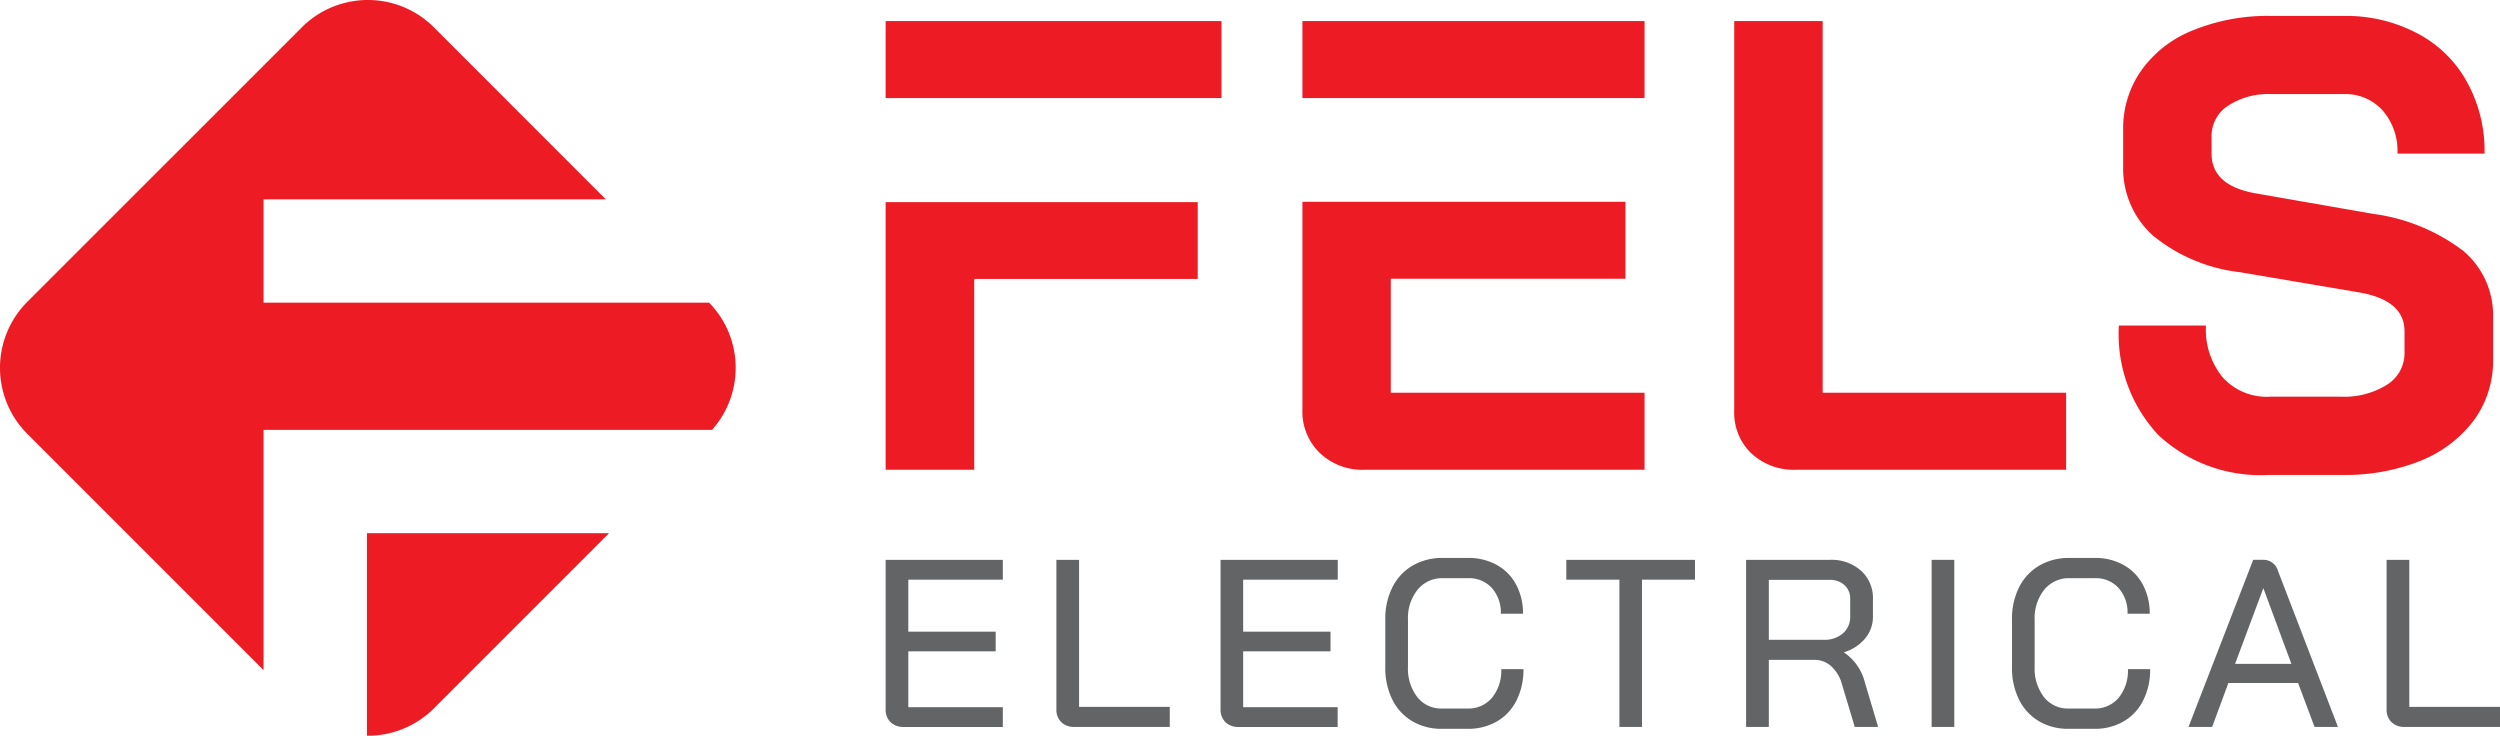 <?xml version="1.0" encoding="UTF-8"?>
<svg xmlns="http://www.w3.org/2000/svg" xmlns:xlink="http://www.w3.org/1999/xlink" width="126.281" height="37.162" viewBox="0 0 126.281 37.162">
  <defs>
    <clipPath id="clip-path">
      <rect id="Rectangle_155" data-name="Rectangle 155" width="126.281" height="37.162" transform="translate(0 0)" fill="none"></rect>
    </clipPath>
  </defs>
  <g id="Group_20" data-name="Group 20" transform="translate(0 0)">
    <g id="Group_19" data-name="Group 19" clip-path="url(#clip-path)">
      <path id="Path_1907" data-name="Path 1907" d="M18.535,26.934H30.764l-8.842,8.843a4.706,4.706,0,0,1-3.387,1.385Z" fill="#ed1c24"></path>
      <path id="Path_1908" data-name="Path 1908" d="M35.968,21.712H13.313V33.849L1.385,21.921a4.72,4.72,0,0,1,0-6.681L15.241,1.385a4.72,4.72,0,0,1,6.681,0L30.6,10.068H13.313v5.221H35.82a4.709,4.709,0,0,1,.148,6.423" fill="#ed1c24"></path>
      <path id="Path_1909" data-name="Path 1909" d="M44.735,10.211V23.726h4.476V14.088H60.5V10.211Zm0-5.259H61.7V1.063H44.735Z" fill="#ed1c24"></path>
      <path id="Path_1910" data-name="Path 1910" d="M70.252,14.081H82.106V10.192H65.788V20.683a2.9,2.9,0,0,0,.881,2.2,3.113,3.113,0,0,0,2.267.846H83.07V19.838H70.252ZM65.788,4.952H83.07V1.063H65.788Z" fill="#ed1c24"></path>
      <path id="Path_1911" data-name="Path 1911" d="M92.068,19.838V1.064H87.6V20.719a2.841,2.841,0,0,0,.857,2.174,3.128,3.128,0,0,0,2.279.834h13.629V19.838Z" fill="#ed1c24"></path>
      <path id="Path_1912" data-name="Path 1912" d="M124.376,12.636a9.609,9.609,0,0,0-4.5-1.833L113.956,9.77c-1.493-.259-2.244-.929-2.244-2.01V6.891a1.813,1.813,0,0,1,.834-1.551,3.708,3.708,0,0,1,2.185-.587h3.654a2.52,2.52,0,0,1,1.973.834A3.1,3.1,0,0,1,121.1,7.76h4.4a7.183,7.183,0,0,0-.892-3.63,6.045,6.045,0,0,0-2.5-2.443,7.679,7.679,0,0,0-3.724-.882h-3.654a9.967,9.967,0,0,0-3.936.717,5.821,5.821,0,0,0-2.62,2.021,5.07,5.07,0,0,0-.928,3.031V8.383a4.569,4.569,0,0,0,1.5,3.513,8.487,8.487,0,0,0,4.417,1.856l5.957,1.01c1.562.259,2.338.917,2.338,1.974v1.093a1.872,1.872,0,0,1-.893,1.609,4.074,4.074,0,0,1-2.315.6H114.66a2.99,2.99,0,0,1-2.373-.963,3.781,3.781,0,0,1-.858-2.632h-4.4a7.454,7.454,0,0,0,2.009,5.546,7.57,7.57,0,0,0,5.569,2h3.712a10.18,10.18,0,0,0,3.983-.728,6.3,6.3,0,0,0,2.679-2.056,5.1,5.1,0,0,0,.951-3.043V16.02a4.246,4.246,0,0,0-1.551-3.384" fill="#ed1c24"></path>
      <path id="Path_1913" data-name="Path 1913" d="M44.982,36.478a.883.883,0,0,1-.247-.663V28.279h5.92v1H45.881v2.628h4.413V32.9H45.881v2.821h4.774v1h-5a.919.919,0,0,1-.67-.241" fill="#636466"></path>
      <path id="Path_1914" data-name="Path 1914" d="M53.608,36.478a.871.871,0,0,1-.247-.651V28.279h1.146v7.427h4.581v1.013h-4.81a.919.919,0,0,1-.67-.241" fill="#636466"></path>
      <path id="Path_1915" data-name="Path 1915" d="M61.9,36.478a.887.887,0,0,1-.247-.663V28.279h5.92v1H62.795v2.628h4.413V32.9H62.795v2.821h4.774v1h-5a.921.921,0,0,1-.67-.241" fill="#636466"></path>
      <path id="Path_1916" data-name="Path 1916" d="M71.337,36.43a2.594,2.594,0,0,1-1.007-1.091,3.584,3.584,0,0,1-.356-1.634V31.294a3.534,3.534,0,0,1,.362-1.634,2.615,2.615,0,0,1,1.019-1.091,2.957,2.957,0,0,1,1.525-.386h1.278a2.916,2.916,0,0,1,1.453.356,2.45,2.45,0,0,1,.977,1A3.057,3.057,0,0,1,76.931,31H75.81a1.854,1.854,0,0,0-.453-1.3,1.546,1.546,0,0,0-1.2-.494H72.88a1.584,1.584,0,0,0-1.272.579,2.292,2.292,0,0,0-.488,1.531v2.363a2.351,2.351,0,0,0,.47,1.531,1.521,1.521,0,0,0,1.242.579h1.3a1.541,1.541,0,0,0,1.236-.548,2.158,2.158,0,0,0,.464-1.441h1.121a3.434,3.434,0,0,1-.35,1.579,2.517,2.517,0,0,1-.988,1.061,2.884,2.884,0,0,1-1.483.374h-1.3a2.868,2.868,0,0,1-1.5-.386" fill="#636466"></path>
      <path id="Path_1917" data-name="Path 1917" d="M81.8,29.28H79.118v-1h6.5v1H82.94v7.439H81.8Z" fill="#636466"></path>
      <path id="Path_1918" data-name="Path 1918" d="M88.2,28.279h4.233a2.238,2.238,0,0,1,1.574.549,1.862,1.862,0,0,1,.6,1.44v.869a1.712,1.712,0,0,1-.391,1.109,2.215,2.215,0,0,1-1.068.7v.012A2.6,2.6,0,0,1,94.207,34.5l.663,2.219H93.688l-.651-2.17a1.877,1.877,0,0,0-.536-.893,1.232,1.232,0,0,0-.839-.325H89.348v3.388H88.2Zm3.919,4.039a1.411,1.411,0,0,0,.971-.325,1.091,1.091,0,0,0,.368-.856v-.881a.9.9,0,0,0-.29-.7,1.075,1.075,0,0,0-.759-.265H89.348v3.026Z" fill="#636466"></path>
      <rect id="Rectangle_154" data-name="Rectangle 154" width="1.145" height="8.44" transform="translate(97.571 28.279)" fill="#636466"></rect>
      <path id="Path_1919" data-name="Path 1919" d="M102.993,36.43a2.594,2.594,0,0,1-1.007-1.091,3.584,3.584,0,0,1-.356-1.634V31.294a3.534,3.534,0,0,1,.362-1.634,2.621,2.621,0,0,1,1.019-1.091,2.957,2.957,0,0,1,1.525-.386h1.278a2.916,2.916,0,0,1,1.453.356,2.444,2.444,0,0,1,.977,1A3.058,3.058,0,0,1,108.587,31h-1.121a1.854,1.854,0,0,0-.453-1.3,1.546,1.546,0,0,0-1.2-.494h-1.278a1.585,1.585,0,0,0-1.272.579,2.3,2.3,0,0,0-.488,1.531v2.363a2.356,2.356,0,0,0,.47,1.531,1.521,1.521,0,0,0,1.242.579h1.3a1.541,1.541,0,0,0,1.236-.548,2.158,2.158,0,0,0,.464-1.441h1.122a3.422,3.422,0,0,1-.351,1.579,2.517,2.517,0,0,1-.988,1.061,2.884,2.884,0,0,1-1.483.374h-1.3a2.868,2.868,0,0,1-1.5-.386" fill="#636466"></path>
      <path id="Path_1920" data-name="Path 1920" d="M116.082,34.5h-3.521l-.82,2.218h-1.194l3.268-8.44h.519a.759.759,0,0,1,.735.567l3.026,7.873h-1.182Zm-3.183-.965h2.845l-1.41-3.81h-.013Z" fill="#636466"></path>
      <path id="Path_1921" data-name="Path 1921" d="M120.8,36.478a.871.871,0,0,1-.247-.651V28.279H121.7v7.427h4.581v1.013h-4.81a.921.921,0,0,1-.67-.241" fill="#636466"></path>
    </g>
  </g>
</svg>
